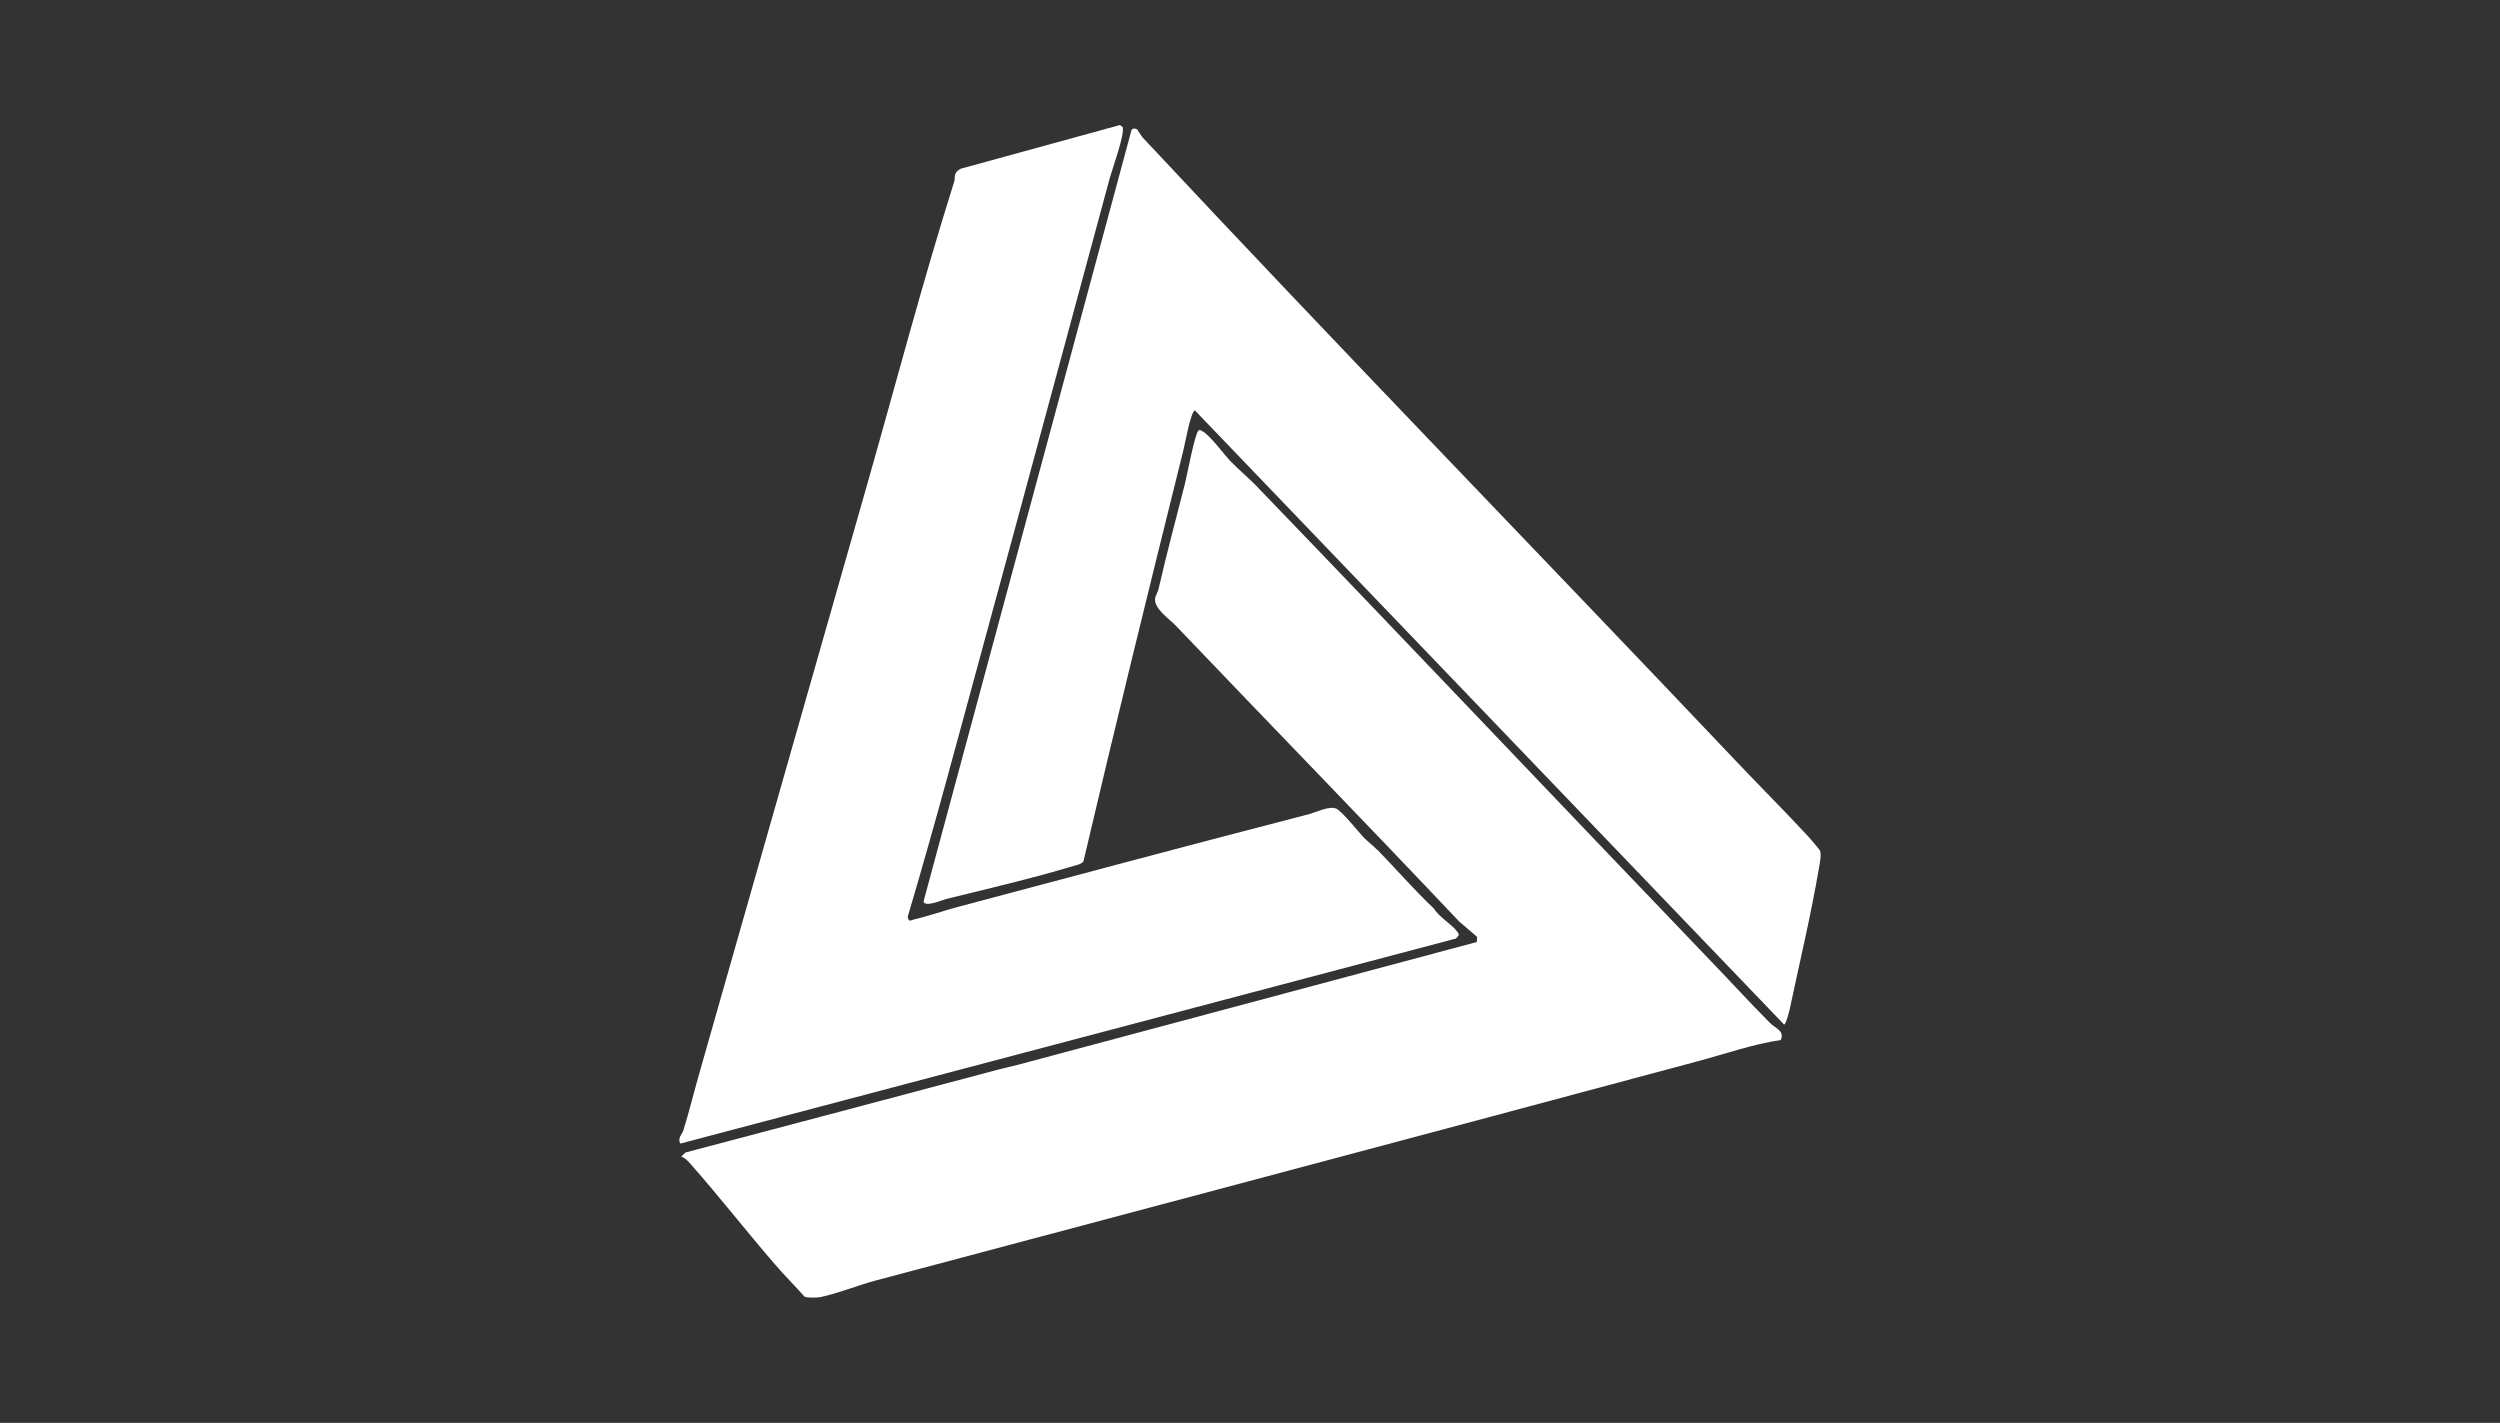 <?xml version="1.0" encoding="UTF-8"?>
<svg id="uuid-be40974b-a9df-4846-a99b-204730d2ab57" data-name="Layer 1" xmlns="http://www.w3.org/2000/svg" viewBox="0 0 166.32 94.66">
  <rect x="0" y="0" width="166.32" height="94.66" fill="#333333" stroke="none"/>
  <defs>
    <style>
      .uuid-2709f154-1222-4d5a-bf25-7aec655663eb {
        fill: #fff;
      }
    </style>
  </defs>
  <path class="uuid-2709f154-1222-4d5a-bf25-7aec655663eb" d="M83.68,32.43c10.1,10.48,20.1,21.04,30.16,31.53,1.3,1.35,2.58,2.75,3.9,4.08.36.37,1.01.53.73,1.15-1.88.28-3.68.92-5.51,1.41-18.22,4.89-36.5,9.75-54.7,14.59-1.14.3-2.55.87-3.66,1.1-.22.05-.89.06-1.08-.03-.63-.72-1.32-1.39-1.94-2.12-1.91-2.2-3.7-4.51-5.6-6.66-.17-.2-.41-.47-.66-.53l.29-.28c6.93-1.82,13.85-3.67,20.79-5.51.44-.12.9-.21,1.35-.33l30.5-8.16.02-.34-1.19-1.02c-6.26-6.62-12.59-13.12-18.87-19.7-.43-.45-1.46-1.12-1.36-1.82.03-.2.18-.39.22-.58.54-2.37,1.17-4.7,1.77-7.06.12-.49.66-3.36.9-3.51.12-.08.14,0,.23.04.49.22,1.45,1.54,1.89,2,.55.57,1.27,1.17,1.83,1.75Z"/>
  <path class="uuid-2709f154-1222-4d5a-bf25-7aec655663eb" d="M91.62,56.52c1.27,1.3,2.47,2.7,3.79,3.94.33.56,1.22,1.06,1.55,1.54.06.08.11.14.07.25l-.17.19-51.6,13.64c-.2-.38.12-.61.2-.87.39-1.25.7-2.53,1.06-3.79,3.67-12.92,7.41-25.99,11.1-38.94,1.93-6.76,3.74-13.67,5.85-20.36.12-.39-.08-.59.43-.89l10.6-2.91.19.13c.15.47-.67,2.73-.85,3.36-2.84,10.48-5.64,20.91-8.5,31.39-1.6,5.87-3.17,11.79-4.9,17.61-.04.12-.08.24,0,.36.1.14.18.05.29.02,1.04-.24,2.06-.61,3.09-.88,7.71-2.05,15.5-4.14,23.25-6.14.45-.12,1.38-.58,1.83-.37.41.19,1.46,1.54,1.85,1.94.27.27.61.53.85.78Z"/>
  <path class="uuid-2709f154-1222-4d5a-bf25-7aec655663eb" d="M75.65,8.6s.28.45.37.55c13.11,14.03,26.48,27.77,39.68,41.7,1.52,1.6,3.1,3.18,4.6,4.8.13.14.73.84.78.94.11.23-.02.88-.07,1.17-.52,3.06-1.29,6.3-1.94,9.36-.04.18-.25,1.03-.38,1.04l-39.19-40.85c-.27,0-.67,2.24-.76,2.59-.07.28-.14.56-.21.85-2.2,8.83-4.37,17.68-6.45,26.55-.13.19-.44.25-.66.31-2.75.83-5.68,1.51-8.48,2.2-.24.06-1.4.57-1.5.17l13.81-51.23c0-.2.23-.24.38-.15Z"/>
</svg>
